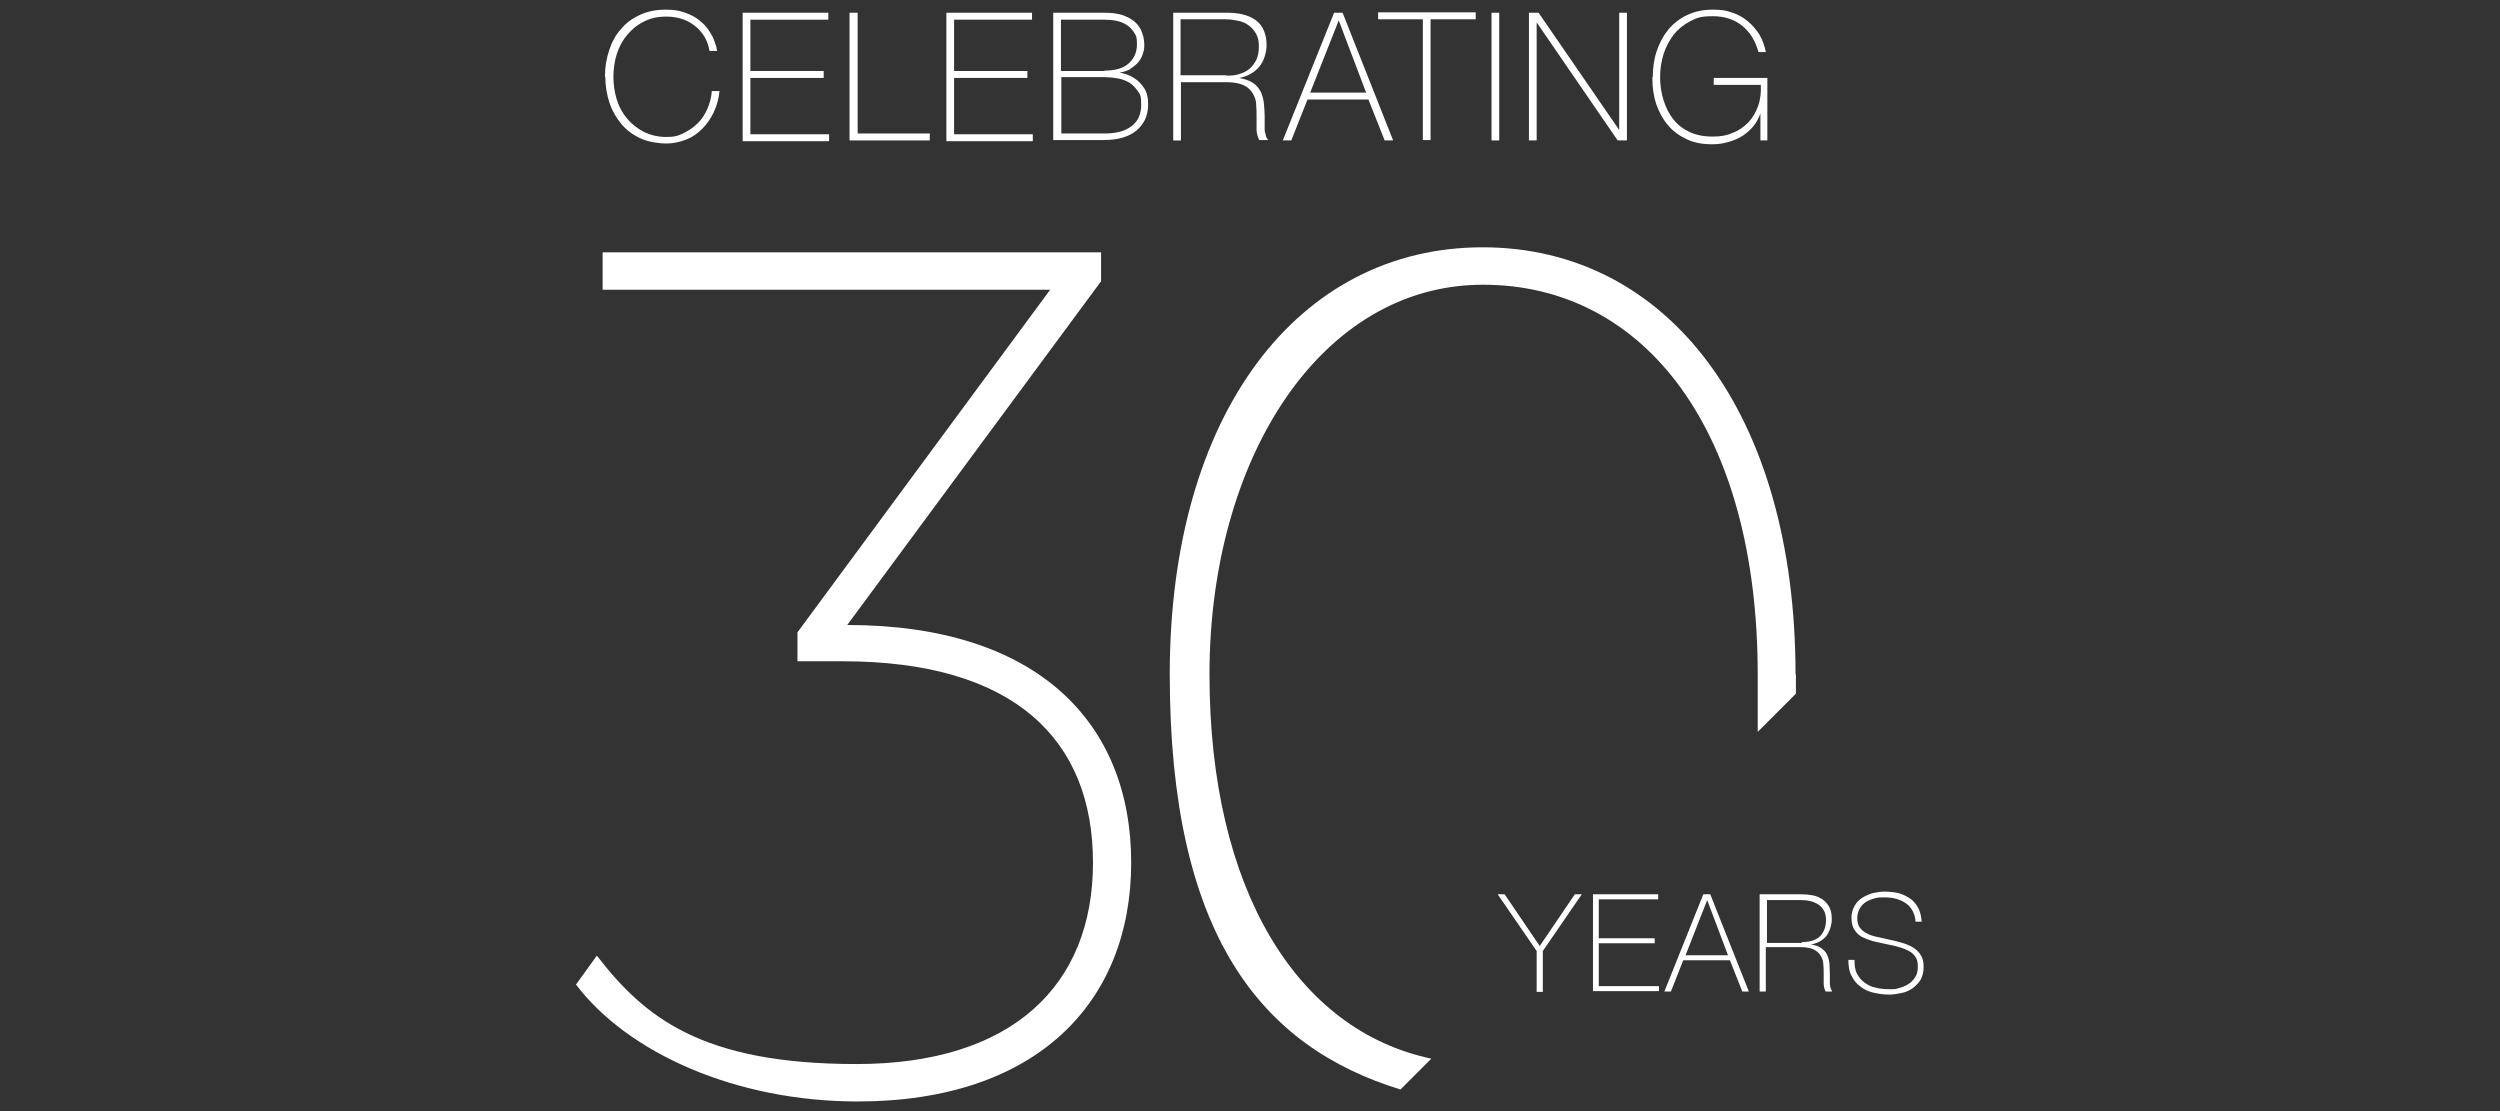 <?xml version="1.0" encoding="UTF-8"?>
<svg id="Layer_1" xmlns="http://www.w3.org/2000/svg" version="1.1" viewBox="0 0 648 288">
  <rect x="0" y="0" width="648" height="288" fill="#333333" stroke="none"/>
  <!-- Generator: Adobe Illustrator 29.5.1, SVG Export Plug-In . SVG Version: 2.1.0 Build 141)  -->
  <defs>
    <style>
      .st0 {
        fill: #fff;
      }
    </style>
  </defs>
  <path class="st0" d="M156.8,19.8c0-2.4.4-4.7,1.1-6.8.7-2.1,1.7-4,3.1-5.5,1.3-1.6,3-2.8,5-3.7,2-.9,4.2-1.3,6.6-1.3s3.6.3,5,.8,2.6,1.1,3.6,1.9,1.8,1.6,2.4,2.5c.6.9,1.1,1.7,1.4,2.5.3.8.5,1.5.7,2,0,.6.2.9.2,1h-2c-.2-1.4-.7-2.6-1.3-3.7-.7-1.1-1.5-2-2.5-2.8s-2.1-1.4-3.4-1.8c-1.2-.4-2.6-.6-4-.6-2.2,0-4.1.4-5.8,1.3-1.7.8-3.1,2-4.3,3.4-1.2,1.4-2.1,3.1-2.7,4.9-.6,1.9-.9,3.9-.9,6s.3,4.1.9,6,1.5,3.5,2.7,4.9,2.6,2.5,4.3,3.4c1.7.8,3.6,1.3,5.8,1.3s3.1-.3,4.5-1,2.6-1.5,3.7-2.6c1.1-1.1,1.9-2.4,2.5-3.8.6-1.4,1-2.9,1.1-4.5h2c-.2,2-.7,3.8-1.5,5.5s-1.8,3.1-3,4.3-2.6,2.2-4.2,2.8-3.3,1-5.1,1-4.7-.4-6.6-1.3c-2-.9-3.6-2.1-5-3.7-1.3-1.6-2.4-3.4-3.1-5.5s-1.1-4.4-1.1-6.8h-.1Z"/>
  <path class="st0" d="M192.5,3.3h22.2v1.8h-20.2v13.3h19v1.8h-19v14.6h20.4v1.8h-22.4V3.3Z"/>
  <path class="st0" d="M220.3,3.3h2v31.3h18.7v1.8h-20.8V3.3h.1Z"/>
  <path class="st0" d="M245.3,3.3h22.2v1.8h-20.2v13.3h19v1.8h-19v14.6h20.4v1.8h-22.4s0-33.3,0-33.3Z"/>
  <path class="st0" d="M273,3.3h13.2c2,0,3.6.2,5,.7,1.3.5,2.4,1.1,3.2,1.9s1.4,1.7,1.7,2.8c.4,1,.5,2.1.5,3.1s-.2,1.7-.5,2.5-.7,1.5-1.3,2.1-1.3,1.1-2,1.6c-.8.4-1.7.7-2.6.8h0c.2,0,.7.2,1.5.4s1.6.6,2.5,1.2c.9.6,1.7,1.4,2.4,2.5s1,2.4,1,4.1-.3,2.8-.8,4c-.6,1.1-1.3,2.1-2.3,2.9-1,.8-2.2,1.4-3.6,1.8-1.4.4-3,.6-4.7.6h-13.2V3.3h0ZM286.3,18.3c2.8,0,4.9-.6,6.3-1.9,1.4-1.3,2.1-2.9,2.1-4.9s-.2-2.2-.7-3-1.1-1.5-1.9-2c-.8-.5-1.7-.9-2.7-1.1s-2.1-.3-3.2-.3h-11.2v13.3h11.3ZM286.3,34.6c3,0,5.3-.6,7-1.9,1.7-1.3,2.5-3.1,2.5-5.6s-.3-2.6-.9-3.5c-.6-.9-1.3-1.6-2.2-2.2-.9-.5-1.9-.9-3.1-1.1-1.1-.2-2.2-.3-3.3-.3h-11.2v14.6h11.2Z"/>
  <path class="st0" d="M304.1,3.3h13.8c1.4,0,2.8.1,4.1.4s2.4.8,3.3,1.4c1,.7,1.7,1.5,2.2,2.6s.8,2.4.8,4-.6,4.1-1.9,5.6c-1.3,1.5-3,2.5-5.2,2.9h0c1.5.3,2.7.7,3.6,1.3.9.6,1.5,1.4,2,2.3.4.9.7,1.9.8,3s.2,2.2.2,3.2v3.6c0,.5.2,1,.3,1.5s.3.8.6,1.2h-2.3c-.4-.8-.7-1.7-.7-2.7v-3.2c0-1.1,0-2.2-.1-3.3,0-1.1-.4-2.1-.9-2.9-.5-.9-1.3-1.6-2.3-2.1-1.1-.5-2.6-.8-4.5-.8h-11.8v15.1h-2V3.3h0ZM317.8,19.6c1.2,0,2.3,0,3.4-.4,1-.3,1.9-.7,2.7-1.4.7-.6,1.3-1.4,1.8-2.4.4-1,.6-2.1.6-3.4s-.2-2.3-.7-3.2c-.5-.9-1.1-1.6-1.9-2.2-.8-.6-1.7-1-2.7-1.2s-2.1-.4-3.2-.4h-11.8v14.5h11.8,0Z"/>
  <path class="st0" d="M345.8,3.3h2.2l13.1,33.1h-2.2l-4.2-10.6h-15.8l-4.2,10.6h-2.2l13.3-33.1h0ZM354.1,24l-7.1-18.7h0l-7.4,18.7h14.5Z"/>
  <path class="st0" d="M357.2,5v-1.8h25.3v1.8h-11.7v31.3h-2V5h-11.6Z"/>
  <path class="st0" d="M386.6,3.3h2v33.1h-2V3.3Z"/>
  <path class="st0" d="M396.3,3.3h2.5l20.9,30.4h0V3.3h2v33.1h-2.4l-21-30.6h0v30.6h-2V3.3Z"/>
  <path class="st0" d="M428.4,20c0-2.3.3-4.6,1-6.7.7-2.1,1.7-4,3-5.6s3-2.9,4.9-3.8,4.1-1.4,6.6-1.4,3.3.2,4.9.7c1.5.5,2.9,1.2,4.1,2.2s2.2,2.1,3.1,3.5c.8,1.4,1.4,2.9,1.7,4.6h-1.9c-.8-2.9-2.2-5.2-4.2-6.8-2-1.6-4.5-2.5-7.6-2.5s-4.2.4-5.9,1.3c-1.7.9-3.1,2-4.3,3.5-1.1,1.5-2,3.1-2.6,5-.6,1.9-.9,3.9-.9,6s.3,4.1.9,6,1.4,3.5,2.5,4.9,2.5,2.5,4.2,3.3,3.7,1.2,6,1.2,3.7-.3,5.3-1c1.6-.6,2.9-1.6,4-2.7,1.1-1.2,1.9-2.6,2.5-4.2.6-1.7.8-3.5.7-5.5h-12.2v-1.8h13.9v16.2h-1.8v-7h0c-.4,1.2-1,2.3-1.8,3.3s-1.8,1.8-2.8,2.5c-1.1.7-2.3,1.2-3.7,1.6-1.3.4-2.7.6-4.2.6-2.5,0-4.7-.4-6.6-1.3-1.9-.9-3.6-2.1-4.9-3.7-1.3-1.5-2.3-3.4-3-5.4-.7-2.1-1-4.3-1-6.7v-.3Z"/>
  <path class="st0" d="M408.3,231.8h1.7l-10.1,14.7v10.6h-1.6v-10.6l-10.1-14.7h1.8l9.1,13.4,9.1-13.4h.1Z"/>
  <path class="st0" d="M412.9,231.8h16.9v1.3h-15.4v10.1h14.5v1.3h-14.5v11.1h15.6v1.3h-17.1v-25.2h0Z"/>
  <path class="st0" d="M441.6,231.8h1.7l10,25.2h-1.7l-3.2-8.1h-12.1l-3.2,8.1h-1.7l10.1-25.2h.1ZM447.9,247.6l-5.4-14.3h0l-5.6,14.3h11.1-.1Z"/>
  <path class="st0" d="M456.4,231.8h10.5c1.1,0,2.1.1,3.1.3s1.8.6,2.5,1.1,1.3,1.2,1.7,2c.4.8.6,1.8.6,3.1s-.5,3.1-1.4,4.3c-1,1.2-2.3,1.9-4,2.2h0c1.2.2,2.1.5,2.7,1,.7.5,1.2,1,1.5,1.7s.5,1.4.6,2.3c0,.8.1,1.7.1,2.5v2.7c0,.4.1.8.2,1.1.1.4.3.6.4.9h-1.7c-.3-.6-.5-1.3-.5-2.1v-2.5c0-.9,0-1.7-.1-2.5,0-.8-.3-1.6-.7-2.2-.4-.7-1-1.2-1.8-1.6s-2-.6-3.4-.6h-9v11.5h-1.6v-25.2h.3ZM466.9,244.2c.9,0,1.8-.1,2.6-.3.8-.2,1.5-.6,2-1,.6-.5,1-1.1,1.3-1.8.3-.7.5-1.6.5-2.6s-.2-1.8-.5-2.4c-.4-.7-.8-1.2-1.4-1.6-.6-.4-1.3-.7-2-.9-.8-.2-1.6-.3-2.4-.3h-9v11.1h9v-.2Z"/>
  <path class="st0" d="M496.5,239c0-1.1-.3-2-.7-2.8-.4-.8-1-1.5-1.7-2s-1.5-.9-2.5-1.2-2-.4-3.2-.4-1.5,0-2.3.2-1.6.5-2.3.9c-.7.4-1.3,1-1.7,1.7-.4.7-.7,1.6-.7,2.6s.2,1.8.7,2.5c.5.6,1.1,1.1,1.9,1.5s1.7.7,2.8.9c1,.2,2.1.5,3.1.7,1.1.2,2.1.5,3.2.8,1,.3,1.9.7,2.8,1.2.8.5,1.5,1.2,2,2s.7,1.8.7,3.1-.3,2.4-.8,3.3c-.6.9-1.3,1.6-2.1,2.2-.9.6-1.8,1-2.9,1.2-1,.2-2.1.4-3,.4-1.5,0-2.9-.2-4.2-.5-1.3-.3-2.4-.8-3.4-1.6-1-.7-1.7-1.6-2.3-2.8-.6-1.1-.8-2.5-.8-4.1h1.6c0,1.4.1,2.6.6,3.5.5,1,1.1,1.7,2,2.4.8.6,1.8,1.1,2.9,1.3,1.1.3,2.3.4,3.6.4s1.6,0,2.4-.3c.9-.2,1.6-.5,2.4-1,.7-.4,1.3-1,1.8-1.8.5-.7.7-1.6.7-2.8s-.2-1.9-.7-2.6-1.1-1.2-2-1.6c-.8-.4-1.7-.7-2.8-1-1-.2-2.1-.5-3.2-.7s-2.1-.5-3.1-.7c-1-.3-2-.7-2.8-1.1-.8-.5-1.4-1.1-1.9-1.9s-.7-1.8-.7-3,.3-2.2.8-3.1c.5-.9,1.2-1.6,2-2.1s1.7-.9,2.7-1.2c1-.2,2-.4,3-.4s2.5.1,3.7.4c1.1.3,2.1.8,3,1.4.9.6,1.5,1.4,2.1,2.4.5,1,.8,2.2.9,3.6h-1.6Z"/>
  <path class="st0" d="M219.6,162l65.8-89.1v-7.5h-129.2v9.7h116l-65.5,88.8v7.5h11.7c44.5,0,64.9,20.3,64.9,52.2s-21,52.2-61.3,52.2-55-12.2-67.3-28.1l-5.4,7.5c13.5,17.8,41.5,30.3,73,30.3,46.3,0,70.9-25.6,70.9-61.9s-24.3-61.6-73.6-61.6h0Z"/>
  <path class="st0" d="M465.4,174.8c0-67.5-33-110.7-81.1-110.7h0c-47.8,0-81.1,43.1-81.1,110.7s23.7,96.5,59.8,107.6l8-8c-34.7-7.3-57.5-43.7-57.5-99.6s28.8-101,70.9-101,71.2,38.1,71.2,101,0,10.9,0,14.9l9.9-9.9v-5Z"/>
</svg>